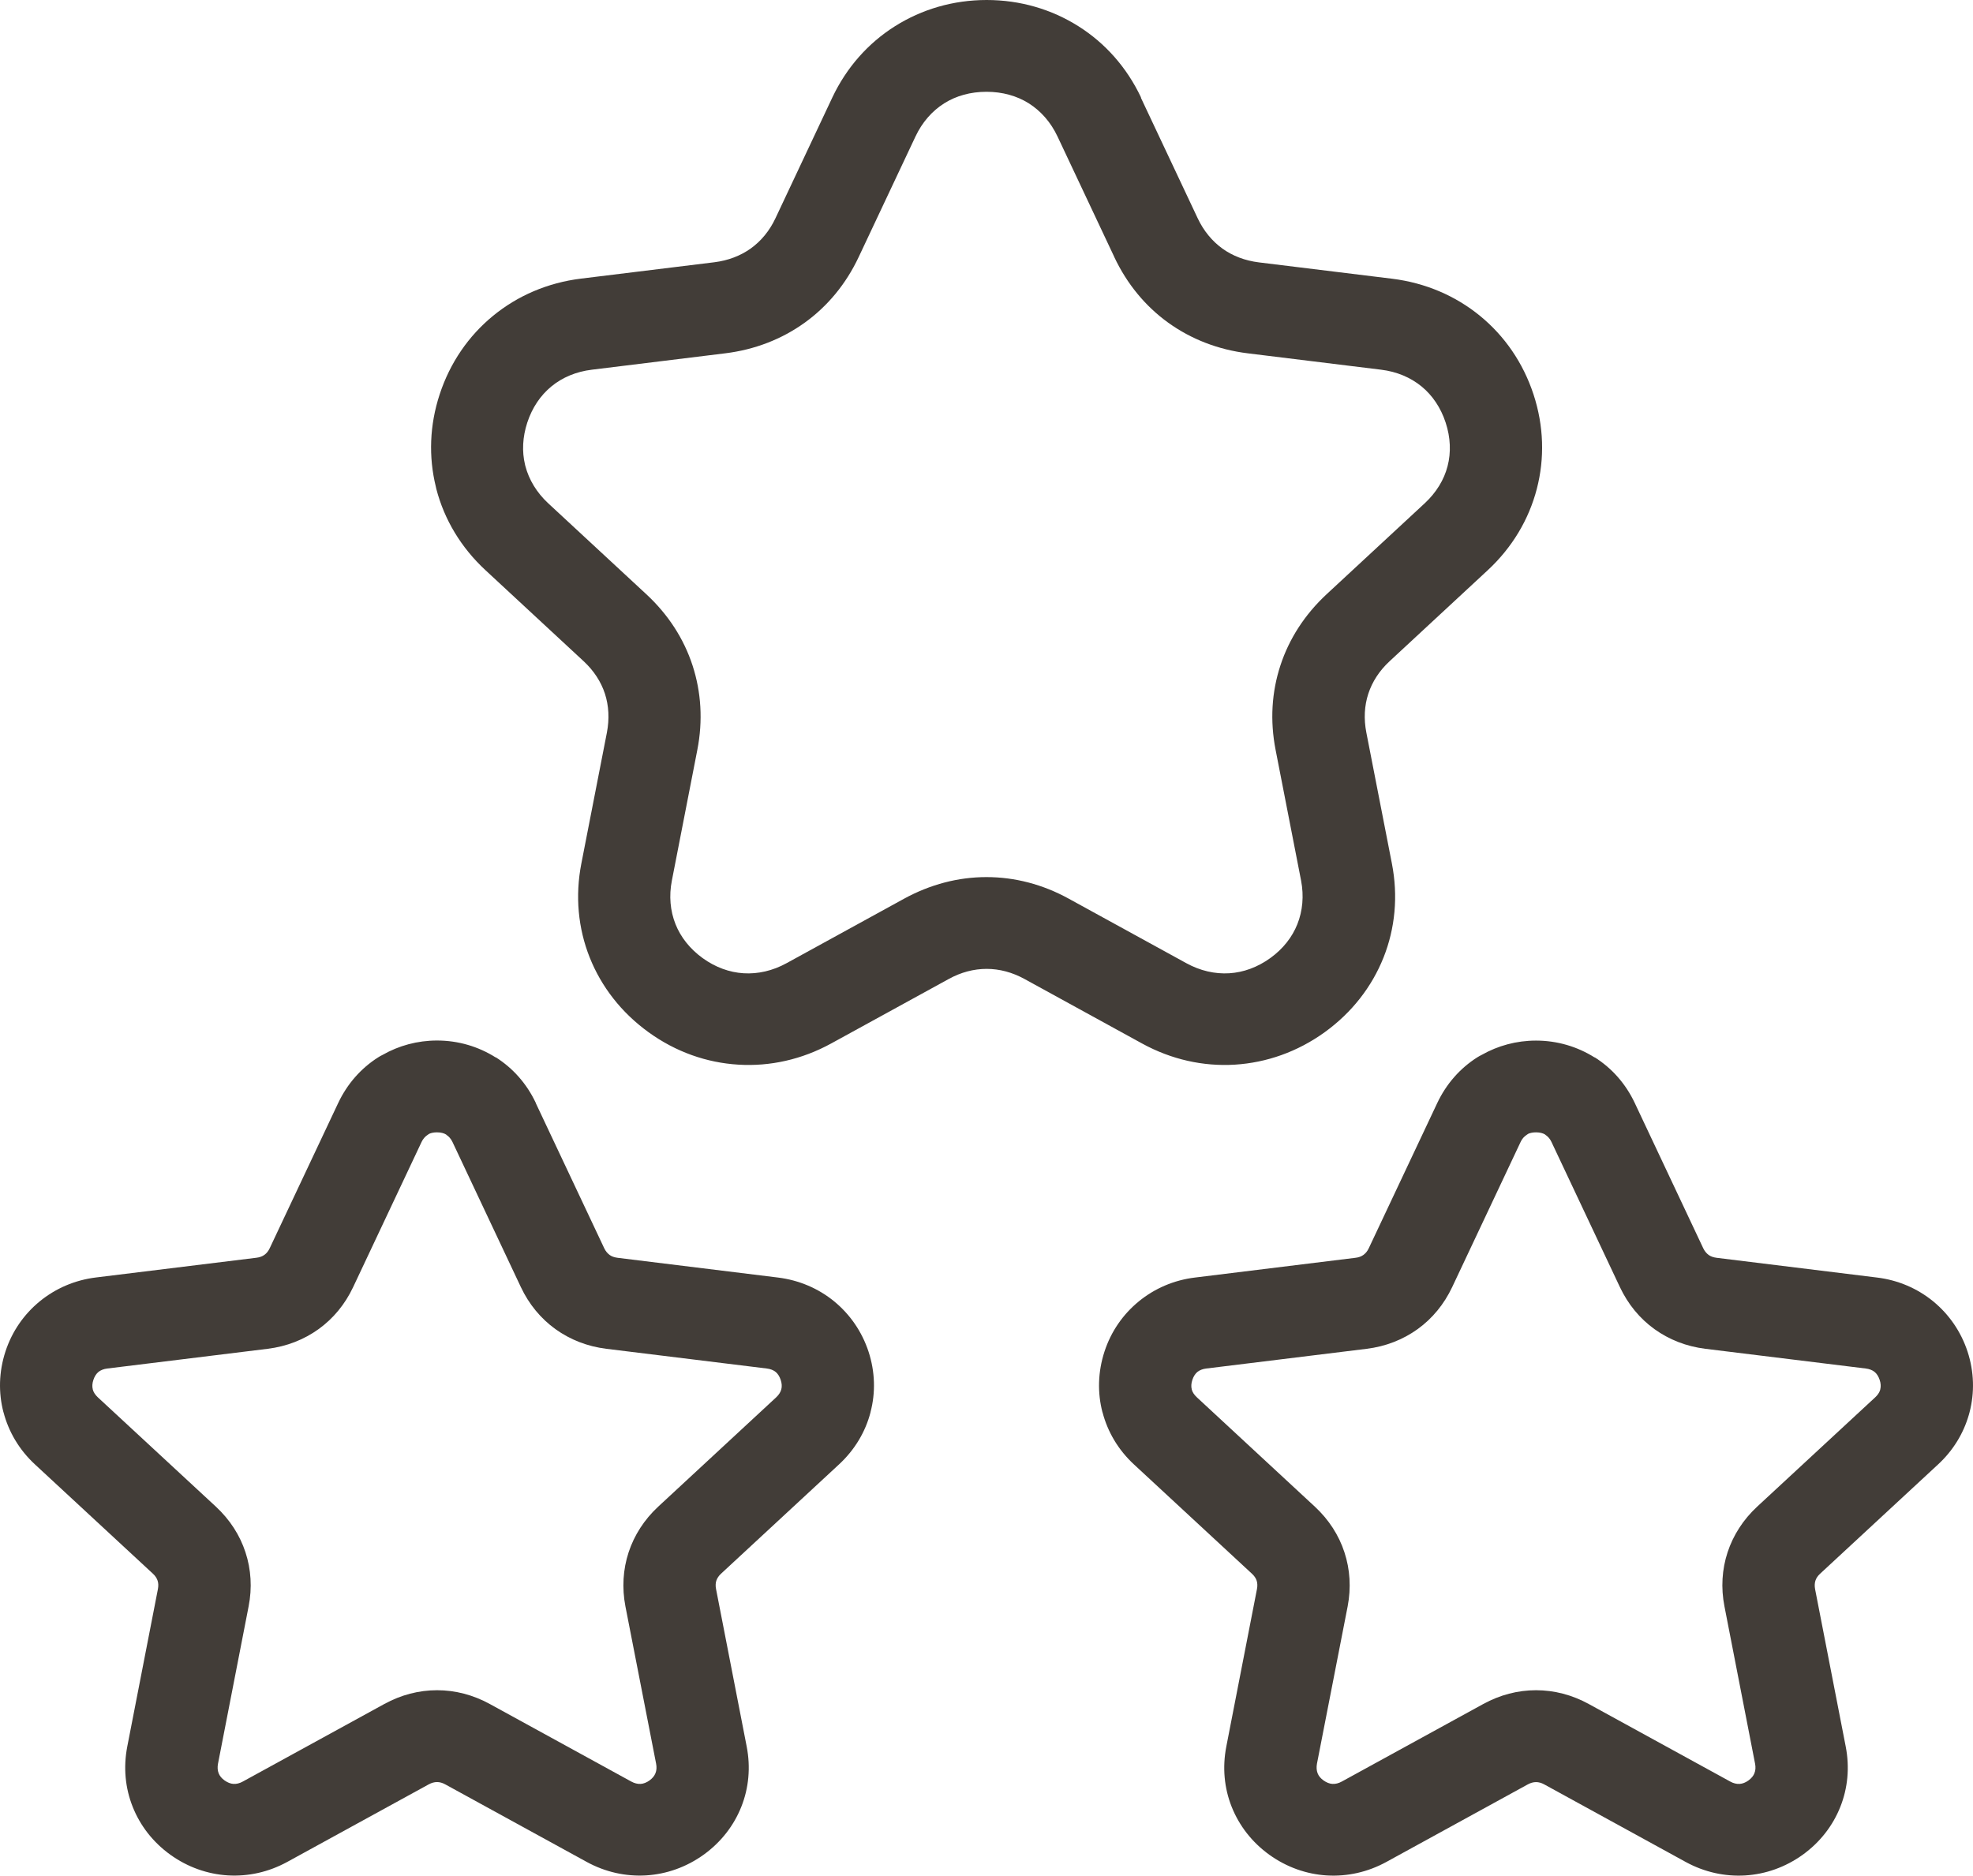 <svg width="81" height="77" viewBox="0 0 81 77" fill="none" xmlns="http://www.w3.org/2000/svg">
<path d="M46.838 4.011L49.172 8.964C49.415 9.478 49.76 9.896 50.184 10.204C50.603 10.506 51.111 10.701 51.686 10.772L57.157 11.443C58.523 11.613 59.755 12.144 60.762 12.968C61.769 13.792 62.53 14.891 62.957 16.19C63.383 17.488 63.418 18.821 63.093 20.068C62.768 21.323 62.084 22.476 61.077 23.41L57.05 27.144C56.631 27.532 56.336 27.987 56.175 28.479C56.014 28.969 55.984 29.512 56.095 30.078L57.142 35.444C57.405 36.787 57.276 38.112 56.8 39.308C56.321 40.51 55.5 41.57 54.382 42.377C53.266 43.181 51.996 43.626 50.694 43.707C49.4 43.786 48.091 43.498 46.885 42.837L42.062 40.191C41.556 39.913 41.028 39.775 40.505 39.775C39.982 39.775 39.451 39.913 38.948 40.191L34.124 42.837C32.919 43.498 31.61 43.786 30.316 43.707C29.014 43.629 27.744 43.184 26.628 42.377C25.51 41.57 24.689 40.51 24.21 39.308C23.734 38.112 23.605 36.787 23.868 35.444L24.915 30.078C25.024 29.512 24.994 28.971 24.835 28.479C24.674 27.987 24.379 27.532 23.96 27.144L19.933 23.41C18.923 22.476 18.239 21.325 17.914 20.076L17.892 19.977C17.592 18.755 17.634 17.456 18.051 16.187C18.477 14.889 19.238 13.787 20.245 12.963C21.252 12.139 22.484 11.606 23.851 11.438L29.321 10.767C29.894 10.696 30.402 10.501 30.824 10.199C31.248 9.894 31.595 9.473 31.836 8.959L34.169 4.006C34.754 2.767 35.645 1.768 36.741 1.077C37.844 0.381 39.134 0 40.507 0C41.881 0 43.171 0.381 44.274 1.077C45.37 1.768 46.261 2.767 46.846 4.006L46.838 4.011ZM21.998 45.289L24.808 51.248C24.863 51.361 24.937 51.452 25.026 51.518C25.11 51.58 25.222 51.619 25.354 51.636L31.937 52.446C32.808 52.554 33.599 52.895 34.246 53.424C34.893 53.956 35.384 54.659 35.657 55.488C35.927 56.314 35.95 57.167 35.739 57.969V57.977C35.531 58.778 35.094 59.516 34.449 60.114L29.601 64.605C29.507 64.691 29.443 64.789 29.408 64.89C29.376 64.991 29.371 65.109 29.398 65.241L30.655 71.7C30.821 72.555 30.74 73.404 30.435 74.171C30.127 74.946 29.601 75.627 28.887 76.141C28.175 76.653 27.362 76.938 26.524 76.99C25.693 77.039 24.855 76.857 24.086 76.436L18.281 73.254C18.167 73.19 18.051 73.158 17.942 73.158C17.832 73.158 17.716 73.19 17.599 73.254L11.794 76.436C11.025 76.857 10.187 77.039 9.356 76.99C8.518 76.938 7.705 76.653 6.993 76.141C6.279 75.627 5.753 74.946 5.446 74.171C5.141 73.404 5.059 72.558 5.225 71.7L6.482 65.241C6.507 65.109 6.505 64.991 6.47 64.89C6.438 64.789 6.373 64.691 6.279 64.605L1.431 60.114C0.791 59.521 0.355 58.783 0.144 57.977H0.142C-0.069 57.17 -0.047 56.316 0.223 55.485C0.494 54.656 0.985 53.953 1.634 53.422C2.282 52.893 3.073 52.549 3.943 52.443L10.527 51.634C10.658 51.619 10.77 51.577 10.854 51.516C10.944 51.452 11.018 51.361 11.072 51.245L13.882 45.286C14.259 44.487 14.829 43.848 15.529 43.405C15.586 43.368 15.645 43.336 15.705 43.307C16.374 42.925 17.138 42.716 17.942 42.716C18.814 42.716 19.638 42.962 20.349 43.41L20.354 43.405C21.054 43.848 21.626 44.487 22.001 45.286L21.998 45.289ZM21.383 52.837L18.574 46.877C18.514 46.752 18.427 46.651 18.321 46.585L18.326 46.58L18.321 46.578C18.227 46.519 18.098 46.486 17.942 46.486C17.815 46.486 17.708 46.506 17.622 46.545L17.562 46.585C17.455 46.654 17.369 46.752 17.309 46.877L14.499 52.837C14.165 53.547 13.681 54.13 13.081 54.563C12.476 54.998 11.767 55.276 10.988 55.372L4.407 56.181C4.256 56.198 4.132 56.25 4.042 56.321C3.953 56.395 3.881 56.506 3.834 56.648C3.787 56.789 3.779 56.922 3.809 57.035V57.042C3.836 57.15 3.908 57.261 4.015 57.362L8.863 61.852C9.438 62.386 9.85 63.026 10.078 63.727C10.309 64.43 10.356 65.185 10.207 65.945L8.95 72.403C8.922 72.548 8.932 72.686 8.977 72.799C9.019 72.907 9.101 73.008 9.22 73.092C9.342 73.178 9.466 73.227 9.582 73.234C9.706 73.242 9.84 73.21 9.971 73.136L15.777 69.954C16.466 69.577 17.2 69.388 17.944 69.388C18.685 69.388 19.422 69.577 20.109 69.954L25.914 73.136C26.048 73.21 26.182 73.242 26.303 73.234C26.417 73.227 26.544 73.18 26.665 73.092C26.784 73.006 26.866 72.905 26.908 72.799C26.956 72.683 26.965 72.548 26.936 72.403L25.676 65.945C25.53 65.185 25.577 64.43 25.807 63.727C26.038 63.026 26.447 62.386 27.022 61.852L31.868 57.362C31.974 57.263 32.046 57.15 32.076 57.035C32.106 56.922 32.099 56.789 32.051 56.648C32.004 56.506 31.932 56.393 31.843 56.321C31.754 56.248 31.627 56.198 31.479 56.181L24.895 55.372C24.116 55.276 23.407 54.998 22.802 54.563C22.202 54.13 21.718 53.547 21.383 52.837ZM67.118 45.289L69.927 51.248C69.982 51.361 70.056 51.452 70.146 51.518C70.23 51.58 70.342 51.619 70.473 51.636L77.057 52.446C77.927 52.551 78.718 52.895 79.366 53.424C80.013 53.956 80.504 54.659 80.777 55.488C81.047 56.316 81.069 57.172 80.858 57.979L80.829 58.085C80.608 58.85 80.181 59.55 79.569 60.116L74.721 64.607C74.627 64.693 74.562 64.791 74.53 64.892C74.498 64.993 74.493 65.111 74.518 65.244L75.775 71.702C75.941 72.558 75.859 73.406 75.554 74.174C75.247 74.948 74.721 75.63 74.007 76.144C73.295 76.655 72.482 76.941 71.644 76.992C70.813 77.041 69.975 76.859 69.206 76.439L63.401 73.256C63.287 73.192 63.17 73.16 63.061 73.16C62.952 73.16 62.835 73.192 62.719 73.256L56.914 76.439C56.145 76.859 55.307 77.041 54.476 76.992C53.638 76.941 52.825 76.655 52.113 76.144C51.399 75.63 50.873 74.948 50.565 74.174C50.26 73.406 50.179 72.56 50.345 71.702L51.602 65.244C51.629 65.111 51.624 64.993 51.592 64.892C51.56 64.791 51.493 64.693 51.399 64.607L46.551 60.116C45.911 59.523 45.474 58.786 45.264 57.979H45.261C45.05 57.172 45.073 56.319 45.343 55.488C45.613 54.659 46.104 53.956 46.754 53.424C47.401 52.895 48.192 52.551 49.063 52.446L55.647 51.636C55.778 51.622 55.889 51.58 55.974 51.518C56.063 51.454 56.138 51.363 56.192 51.248L59.002 45.289C59.379 44.489 59.949 43.85 60.648 43.407C60.705 43.37 60.765 43.339 60.824 43.309C61.494 42.928 62.258 42.719 63.059 42.719C63.931 42.719 64.755 42.965 65.466 43.412L65.471 43.407C66.171 43.85 66.743 44.489 67.118 45.289ZM66.503 52.837L63.693 46.877C63.634 46.752 63.547 46.651 63.44 46.585L63.445 46.58L63.44 46.578C63.346 46.519 63.217 46.486 63.061 46.486C62.937 46.486 62.828 46.506 62.741 46.545L62.682 46.585C62.575 46.654 62.486 46.752 62.429 46.877L59.619 52.837C59.284 53.547 58.801 54.13 58.201 54.563C57.596 54.998 56.886 55.276 56.108 55.372L49.524 56.181C49.373 56.198 49.249 56.25 49.159 56.321C49.07 56.395 48.998 56.506 48.951 56.648C48.904 56.789 48.897 56.922 48.926 57.035V57.042C48.954 57.15 49.026 57.261 49.135 57.362L53.98 61.852C54.555 62.386 54.967 63.026 55.195 63.727C55.426 64.43 55.473 65.185 55.327 65.945L54.067 72.403C54.04 72.548 54.05 72.686 54.094 72.799C54.136 72.907 54.218 73.008 54.337 73.092C54.459 73.178 54.583 73.227 54.699 73.234C54.823 73.242 54.957 73.21 55.089 73.136L60.894 69.954C61.583 69.577 62.317 69.388 63.061 69.388C63.803 69.388 64.539 69.577 65.226 69.954L71.031 73.136C71.162 73.21 71.296 73.242 71.42 73.234C71.537 73.227 71.661 73.18 71.782 73.092C71.901 73.006 71.983 72.905 72.025 72.799C72.073 72.683 72.082 72.548 72.053 72.403L70.796 65.945C70.647 65.185 70.694 64.43 70.924 63.727C71.155 63.026 71.564 62.386 72.139 61.852L76.987 57.362C77.084 57.271 77.151 57.175 77.183 57.076L77.193 57.035C77.223 56.922 77.216 56.789 77.168 56.648C77.121 56.506 77.049 56.393 76.96 56.321C76.871 56.248 76.744 56.198 76.596 56.181L70.014 55.372C69.236 55.276 68.526 54.998 67.921 54.563C67.321 54.13 66.838 53.547 66.503 52.837ZM45.747 10.551L43.414 5.6C43.139 5.017 42.732 4.557 42.236 4.242C41.75 3.937 41.157 3.768 40.5 3.768C39.843 3.768 39.25 3.935 38.764 4.242C38.268 4.555 37.861 5.017 37.586 5.6L35.253 10.551C34.73 11.662 33.973 12.572 33.038 13.246C32.099 13.922 30.992 14.355 29.77 14.505L24.3 15.177C23.652 15.255 23.084 15.496 22.638 15.863C22.192 16.229 21.847 16.736 21.646 17.351C21.453 17.943 21.425 18.534 21.555 19.077L21.569 19.134C21.716 19.694 22.033 20.221 22.504 20.659L26.531 24.392C27.432 25.226 28.074 26.221 28.431 27.316C28.788 28.41 28.862 29.586 28.629 30.781L27.583 36.15C27.459 36.782 27.516 37.394 27.732 37.938C27.945 38.474 28.324 38.953 28.845 39.332C29.371 39.711 29.948 39.92 30.529 39.955C31.116 39.991 31.722 39.854 32.292 39.541L37.115 36.895C38.194 36.305 39.342 36.007 40.498 36.007C41.653 36.007 42.804 36.302 43.88 36.895L48.703 39.541C49.273 39.854 49.879 39.991 50.466 39.955C51.047 39.92 51.624 39.711 52.15 39.332C52.673 38.956 53.05 38.474 53.263 37.938C53.479 37.394 53.536 36.782 53.415 36.15L52.368 30.781C52.135 29.586 52.207 28.41 52.567 27.316C52.924 26.224 53.566 25.228 54.466 24.392L58.493 20.659C58.967 20.218 59.284 19.697 59.428 19.141C59.575 18.58 59.552 17.965 59.351 17.351C59.15 16.736 58.806 16.229 58.359 15.863C57.91 15.496 57.343 15.255 56.698 15.177L51.227 14.505C50.005 14.355 48.899 13.922 47.959 13.246C47.024 12.572 46.27 11.662 45.745 10.551H45.747Z" fill="#423D38"/>
</svg>
